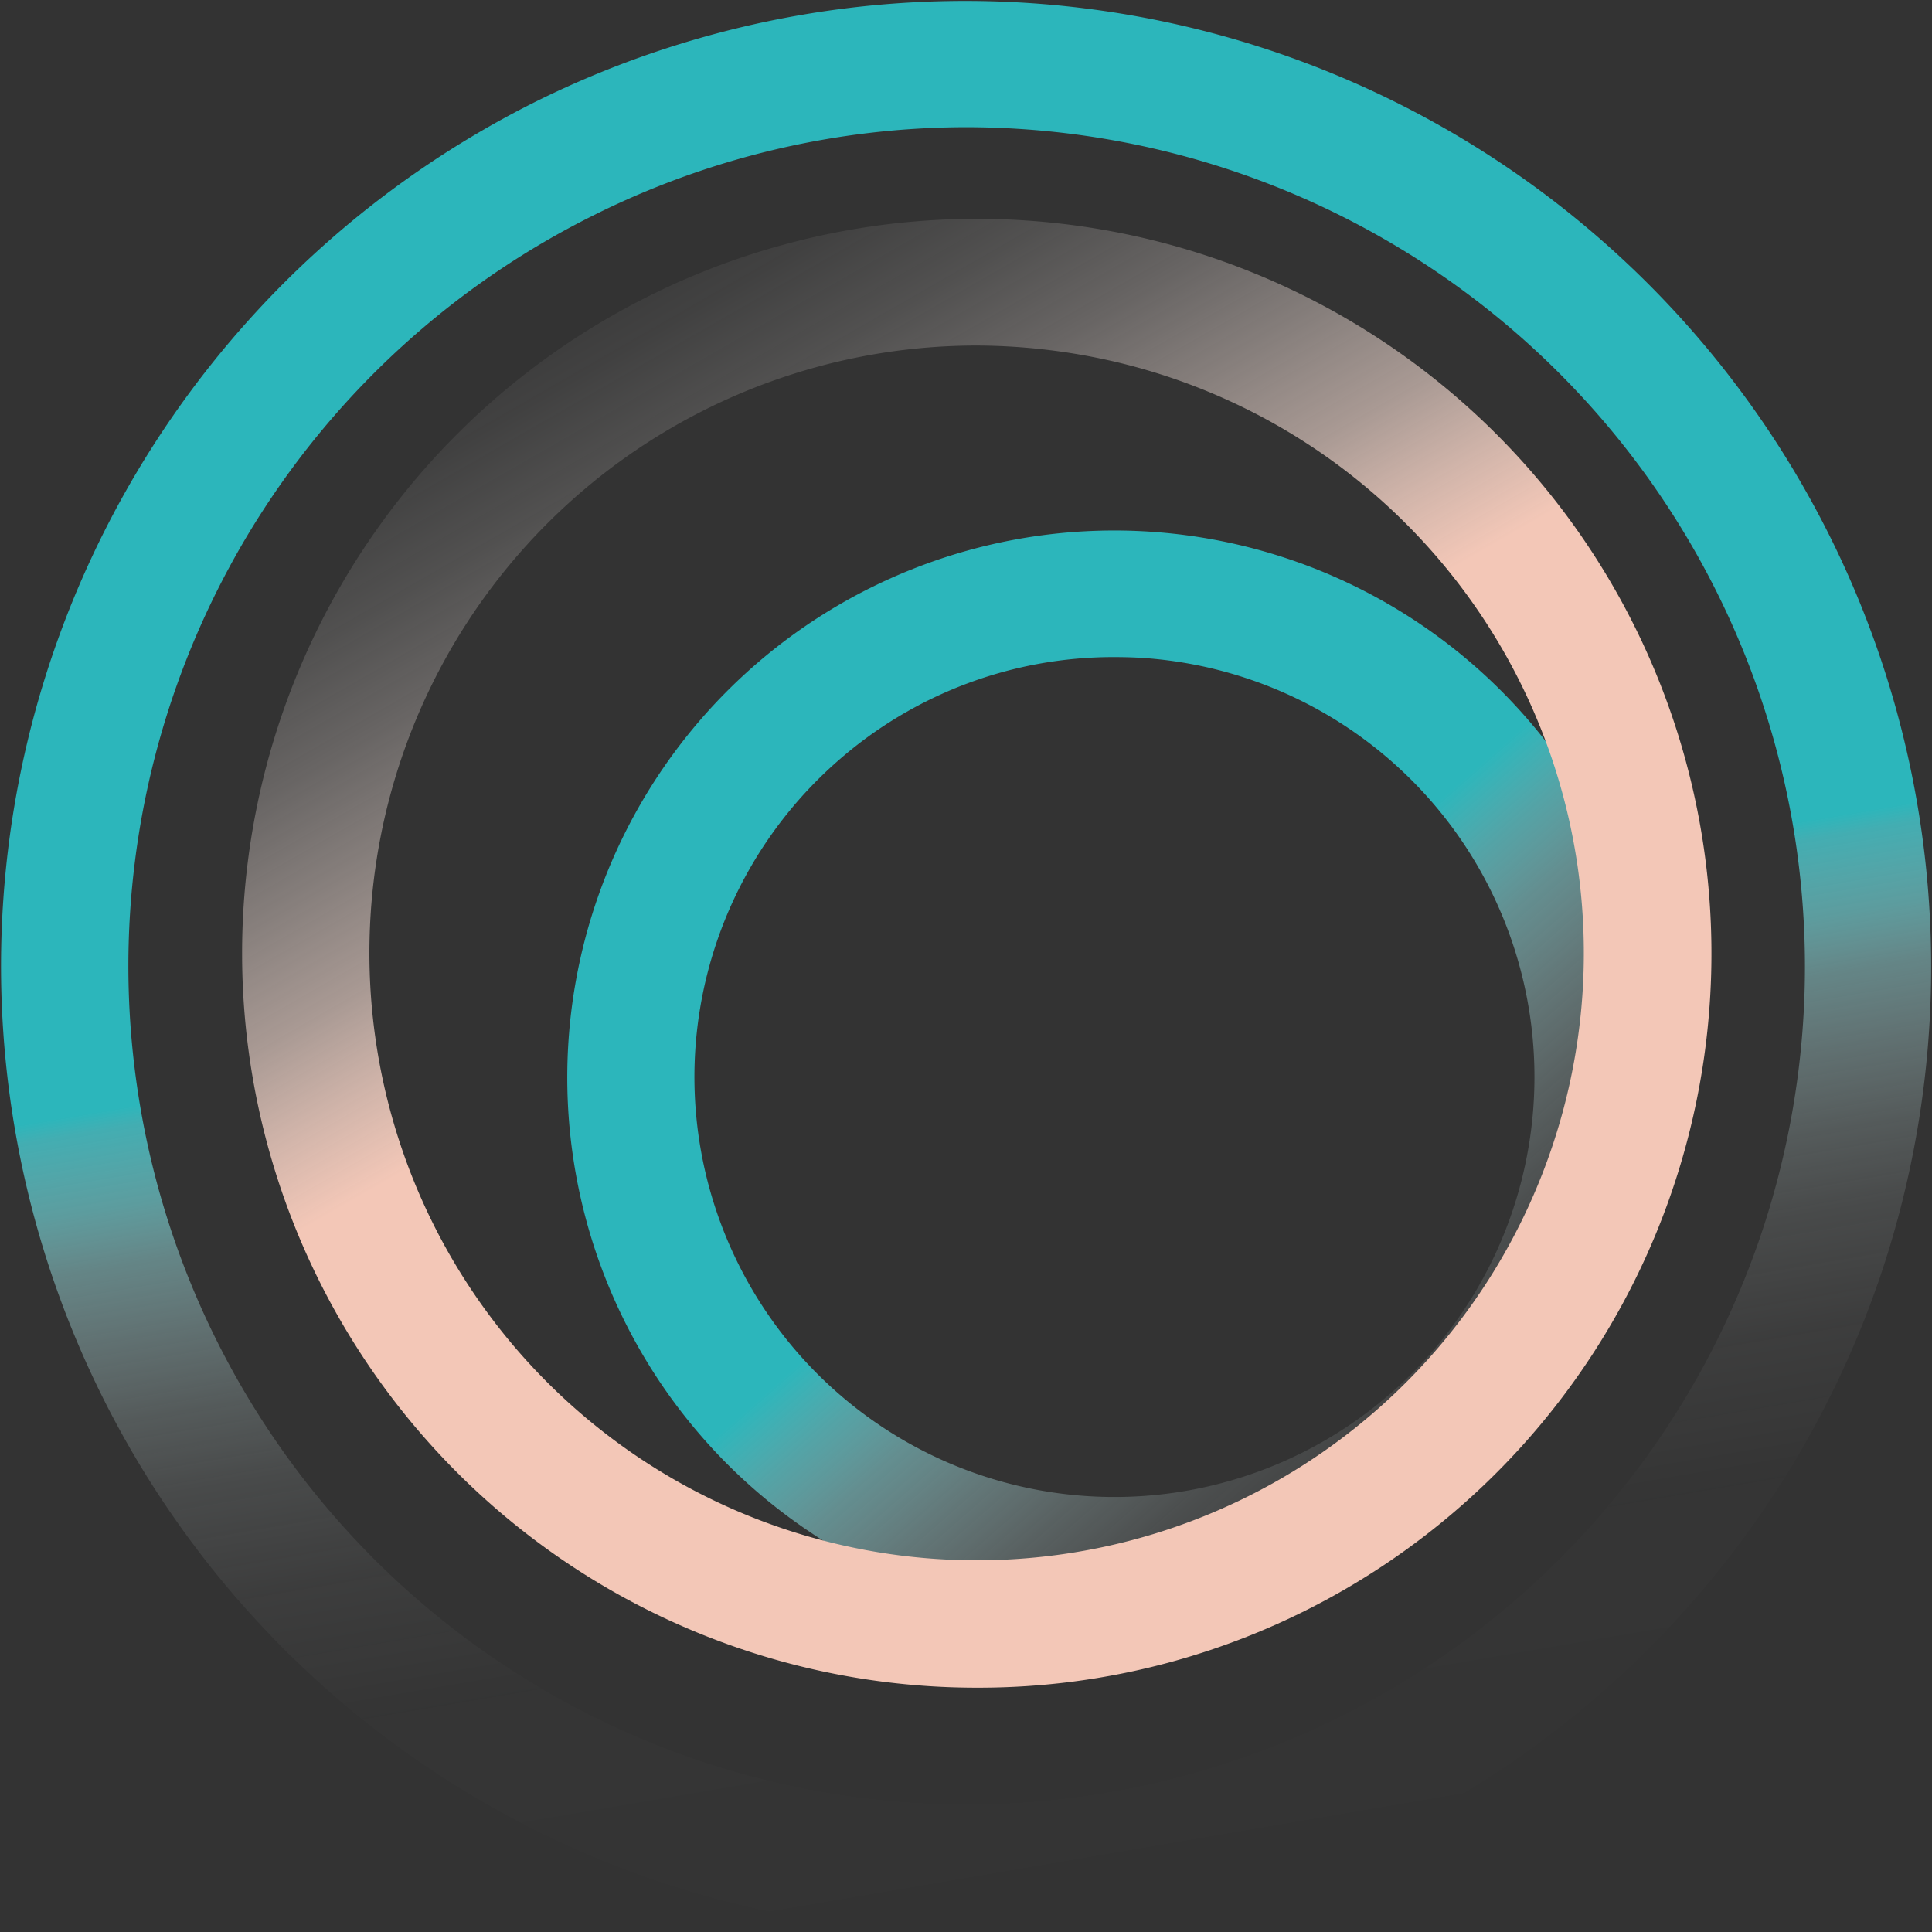 <svg xmlns="http://www.w3.org/2000/svg" xmlns:xlink="http://www.w3.org/1999/xlink" viewBox="0 0 96 96"><rect x="0" y="0" width="96" height="96" fill="#333333" stroke="none"/><defs><style>.cls-1{fill:url(#Dégradé_sans_nom_29);}.cls-2{fill:url(#Dégradé_sans_nom_19);}.cls-3{fill:url(#Dégradé_sans_nom_21);}</style><linearGradient id="Dégradé_sans_nom_29" x1="11695.39" y1="-69.96" x2="11749.79" y2="-69.96" gradientTransform="matrix(-0.66, -0.75, 0.75, -0.66, 7833.2, 8824.45)" gradientUnits="userSpaceOnUse"><stop offset="0" stop-color="#fff" stop-opacity="0"/><stop offset="0.17" stop-color="#fcfefe" stop-opacity="0.01"/><stop offset="0.28" stop-color="#f3fbfb" stop-opacity="0.06"/><stop offset="0.37" stop-color="#e2f5f6" stop-opacity="0.14"/><stop offset="0.44" stop-color="#cbedee" stop-opacity="0.25"/><stop offset="0.51" stop-color="#ade3e5" stop-opacity="0.39"/><stop offset="0.58" stop-color="#89d6d9" stop-opacity="0.56"/><stop offset="0.64" stop-color="#5ec7cb" stop-opacity="0.76"/><stop offset="0.7" stop-color="#2db6bb"/><stop offset="0.7" stop-color="#2cb6bb"/></linearGradient><linearGradient id="Dégradé_sans_nom_19" x1="10822.47" y1="-1139.24" x2="10914.3" y2="-1111.28" gradientTransform="translate(5920.16 9262.08) rotate(-116.6)" gradientUnits="userSpaceOnUse"><stop offset="0" stop-color="#fff" stop-opacity="0"/><stop offset="0.17" stop-color="#fdfefe" stop-opacity="0.01"/><stop offset="0.24" stop-color="#f4fbfc" stop-opacity="0.05"/><stop offset="0.3" stop-color="#e6f6f7" stop-opacity="0.12"/><stop offset="0.34" stop-color="#d2eff0" stop-opacity="0.21"/><stop offset="0.38" stop-color="#b7e6e8" stop-opacity="0.34"/><stop offset="0.42" stop-color="#97dbdd" stop-opacity="0.49"/><stop offset="0.45" stop-color="#70ced1" stop-opacity="0.68"/><stop offset="0.49" stop-color="#45bec3" stop-opacity="0.88"/><stop offset="0.5" stop-color="#2cb6bb"/></linearGradient><linearGradient id="Dégradé_sans_nom_21" x1="763.63" y1="5671.02" x2="836.61" y2="5671.02" gradientTransform="matrix(0.5, 0.87, -0.87, 0.5, 4559.71, -3481.07)" gradientUnits="userSpaceOnUse"><stop offset="0" stop-color="#fff" stop-opacity="0"/><stop offset="0.07" stop-color="#fffefe" stop-opacity="0.02"/><stop offset="0.14" stop-color="#fefbfa" stop-opacity="0.07"/><stop offset="0.21" stop-color="#fdf7f4" stop-opacity="0.15"/><stop offset="0.28" stop-color="#fcf0ec" stop-opacity="0.26"/><stop offset="0.35" stop-color="#fae8e1" stop-opacity="0.41"/><stop offset="0.43" stop-color="#f8ded4" stop-opacity="0.6"/><stop offset="0.49" stop-color="#f5d2c5" stop-opacity="0.81"/><stop offset="0.55" stop-color="#f3c7b7"/></linearGradient></defs><g id="Calque_2" data-name="Calque 2"><g id="Calque_1-2" data-name="Calque 1"><path class="cls-1" d="M55.35,80.72A27.18,27.18,0,1,1,73.26,74,27.14,27.14,0,0,1,55.35,80.72Zm0-48.07a20.74,20.74,0,0,0-13.73,5.17h0a20.87,20.87,0,1,0,15.13-5.13C56.24,32.66,55.77,32.65,55.31,32.65Z"/><path class="cls-2" d="M48.05,96A48,48,0,0,1,26.52,5.1l1.41,2.83L26.52,5.1a48,48,0,0,1,67,58.05A48.05,48.05,0,0,1,48.05,96ZM48,6.32a41.52,41.52,0,0,0-18.61,4.43h0a41.66,41.66,0,1,0,58.18,50.4A41.71,41.71,0,0,0,48,6.32Z"/><path class="cls-3" d="M48.59,83.86a36.49,36.49,0,0,1-18.3-68.1A36.49,36.49,0,0,1,66.78,79h0A36.28,36.28,0,0,1,48.59,83.86Zm-.11-66.69A30.18,30.18,0,1,0,63.62,73.49h0a30.18,30.18,0,0,0-7.28-55.28A30.64,30.64,0,0,0,48.48,17.17Z"/></g></g></svg>